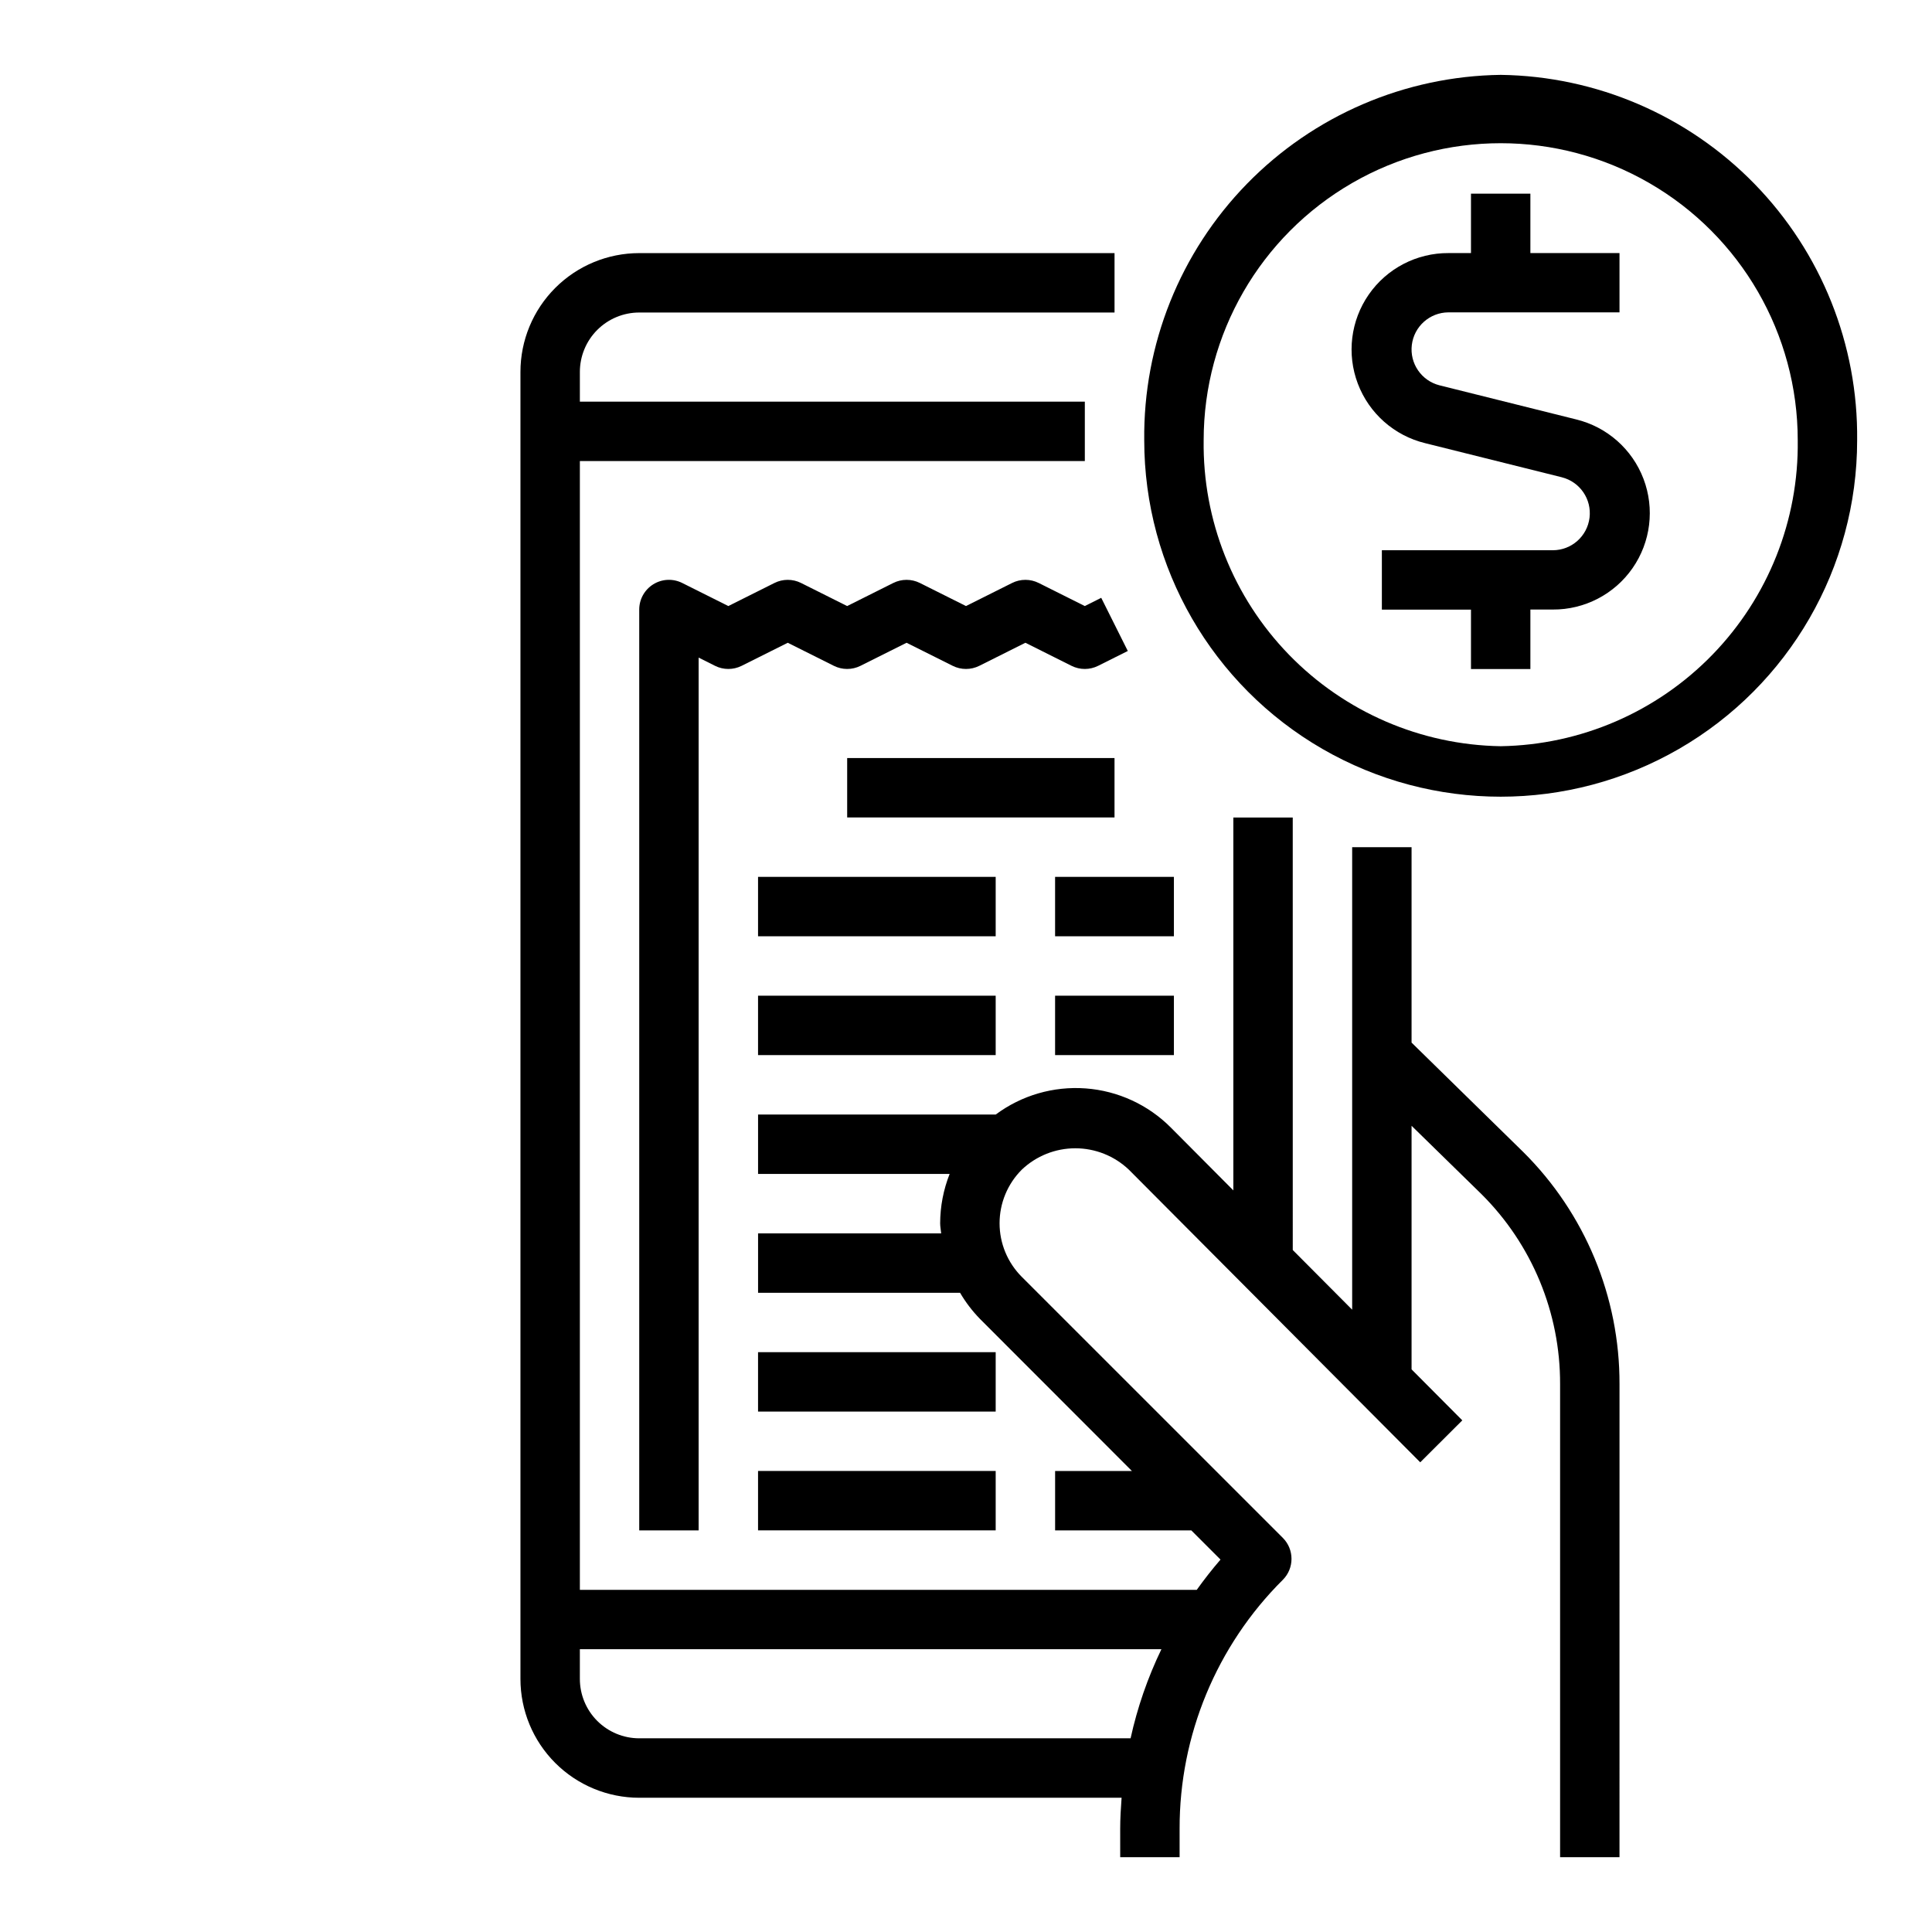 <?xml version="1.0" encoding="UTF-8"?>
<!-- The Best Svg Icon site in the world: iconSvg.co, Visit us! https://iconsvg.co -->
<svg fill="#000000" width="800px" height="800px" version="1.1" viewBox="144 144 512 512" xmlns="http://www.w3.org/2000/svg">
 <g>
  <path d="m518.08 420.3v-51.789h-15.742v122.57l-15.742-15.816-0.004-114.62h-15.742v98.82l-16.531-16.617c-6.027-6.074-14.043-9.766-22.574-10.406s-17.008 1.82-23.871 6.926h-62.977v15.742h50.766c-1.645 4.16-2.496 8.59-2.512 13.062 0 0.914 0.195 1.785 0.27 2.684h-48.523v15.742h53.531c1.465 2.508 3.231 4.824 5.258 6.906l40.289 40.328h-20.359v15.742h36.102l7.731 7.731c-2.234 2.582-4.328 5.266-6.297 8.016h-163.48v-299.14h133.82v-15.746h-133.82v-7.871c0-4.176 1.656-8.18 4.609-11.133 2.953-2.953 6.957-4.613 11.133-4.613h125.95v-15.742h-125.95c-8.352 0-16.359 3.316-22.266 9.223s-9.223 13.914-9.223 22.266v346.37c0 8.352 3.316 16.363 9.223 22.266 5.906 5.906 13.914 9.223 22.266 9.223h127.82c-0.203 2.738-0.371 5.512-0.371 8.258l0.004 7.488h15.742v-7.488c-0.062-24.77 9.785-48.539 27.348-66.008 3.074-3.07 3.074-8.055 0-11.129l-69.18-69.172c-3.762-3.766-5.879-8.871-5.879-14.195 0-5.328 2.117-10.434 5.879-14.199 3.828-3.641 8.91-5.672 14.195-5.672 5.281 0 10.363 2.031 14.191 5.672l77.215 77.547 11.148-11.117-13.445-13.512v-64.551l18.516 18.105c13.398 13.32 20.902 31.453 20.844 50.348v125.37h15.742l0.004-125.37c0.059-23.094-9.133-45.25-25.523-61.52zm-204.67 184.37c-4.176 0-8.18-1.66-11.133-4.613-2.953-2.953-4.609-6.957-4.609-11.133v-7.871h154.12c-3.633 7.527-6.375 15.453-8.172 23.617z"/>
  <path d="m431.49 304.61-12.227-6.117c-2.215-1.105-4.824-1.105-7.039 0l-12.223 6.117-12.227-6.117c-2.215-1.105-4.824-1.105-7.039 0l-12.223 6.117-12.227-6.117c-2.215-1.105-4.824-1.105-7.039 0l-12.223 6.117-12.227-6.117c-2.441-1.219-5.34-1.09-7.66 0.348-2.32 1.434-3.731 3.969-3.731 6.699v244.03h15.742v-231.3l4.352 2.18 0.004 0.004c2.215 1.105 4.82 1.105 7.039 0l12.223-6.117 12.227 6.117c2.215 1.105 4.82 1.105 7.035 0l12.227-6.117 12.227 6.117c2.215 1.105 4.82 1.105 7.035 0l12.227-6.117 12.227 6.117c2.215 1.105 4.82 1.105 7.035 0l7.871-3.938-7.039-14.09z"/>
  <path d="m368.51 344.89h70.848v15.742h-70.848z"/>
  <path d="m344.89 376.38h62.977v15.742h-62.977z"/>
  <path d="m423.61 376.38h31.488v15.742h-31.488z"/>
  <path d="m344.89 407.87h62.977v15.742h-62.977z"/>
  <path d="m423.61 407.87h31.488v15.742h-31.488z"/>
  <path d="m344.89 502.34h62.977v15.742h-62.977z"/>
  <path d="m344.89 533.82h62.977v15.742h-62.977z"/>
  <path d="m541.7 163.84c-25.359 0.344-49.543 10.73-67.254 28.883-17.707 18.152-27.496 42.586-27.211 67.945 0 33.75 18.004 64.934 47.23 81.809 29.23 16.875 65.238 16.875 94.465 0 29.23-16.875 47.234-48.059 47.234-81.809 0.281-25.359-9.504-49.793-27.211-67.945-17.711-18.152-41.898-28.539-67.254-28.883zm0 177.91v0.004c-21.184-0.34-41.367-9.066-56.125-24.266-14.758-15.199-22.883-35.633-22.594-56.816 0-28.125 15.004-54.113 39.359-68.176 24.355-14.059 54.363-14.059 78.719 0 24.355 14.062 39.359 40.051 39.359 68.176 0.289 21.184-7.836 41.617-22.594 56.816-14.758 15.199-34.941 23.926-56.125 24.266z"/>
  <path d="m561.7 255.15-36.211-9.035c-4.797-1.211-7.941-5.801-7.34-10.707 0.598-4.91 4.754-8.605 9.699-8.629h45.336v-15.711h-23.617v-15.746h-15.742v15.746h-5.938c-8.426-0.051-16.332 4.051-21.141 10.973-4.809 6.918-5.894 15.762-2.906 23.641 2.988 7.879 9.664 13.777 17.852 15.766l36.211 9.035v0.004c4.797 1.211 7.941 5.801 7.34 10.707-0.598 4.91-4.754 8.605-9.699 8.625h-45.336v15.742h23.617v15.742h15.742v-15.77h5.938c8.422 0.051 16.332-4.055 21.141-10.973 4.809-6.918 5.894-15.766 2.906-23.641-2.988-7.879-9.668-13.777-17.852-15.77z"/>
 </g>
</svg>